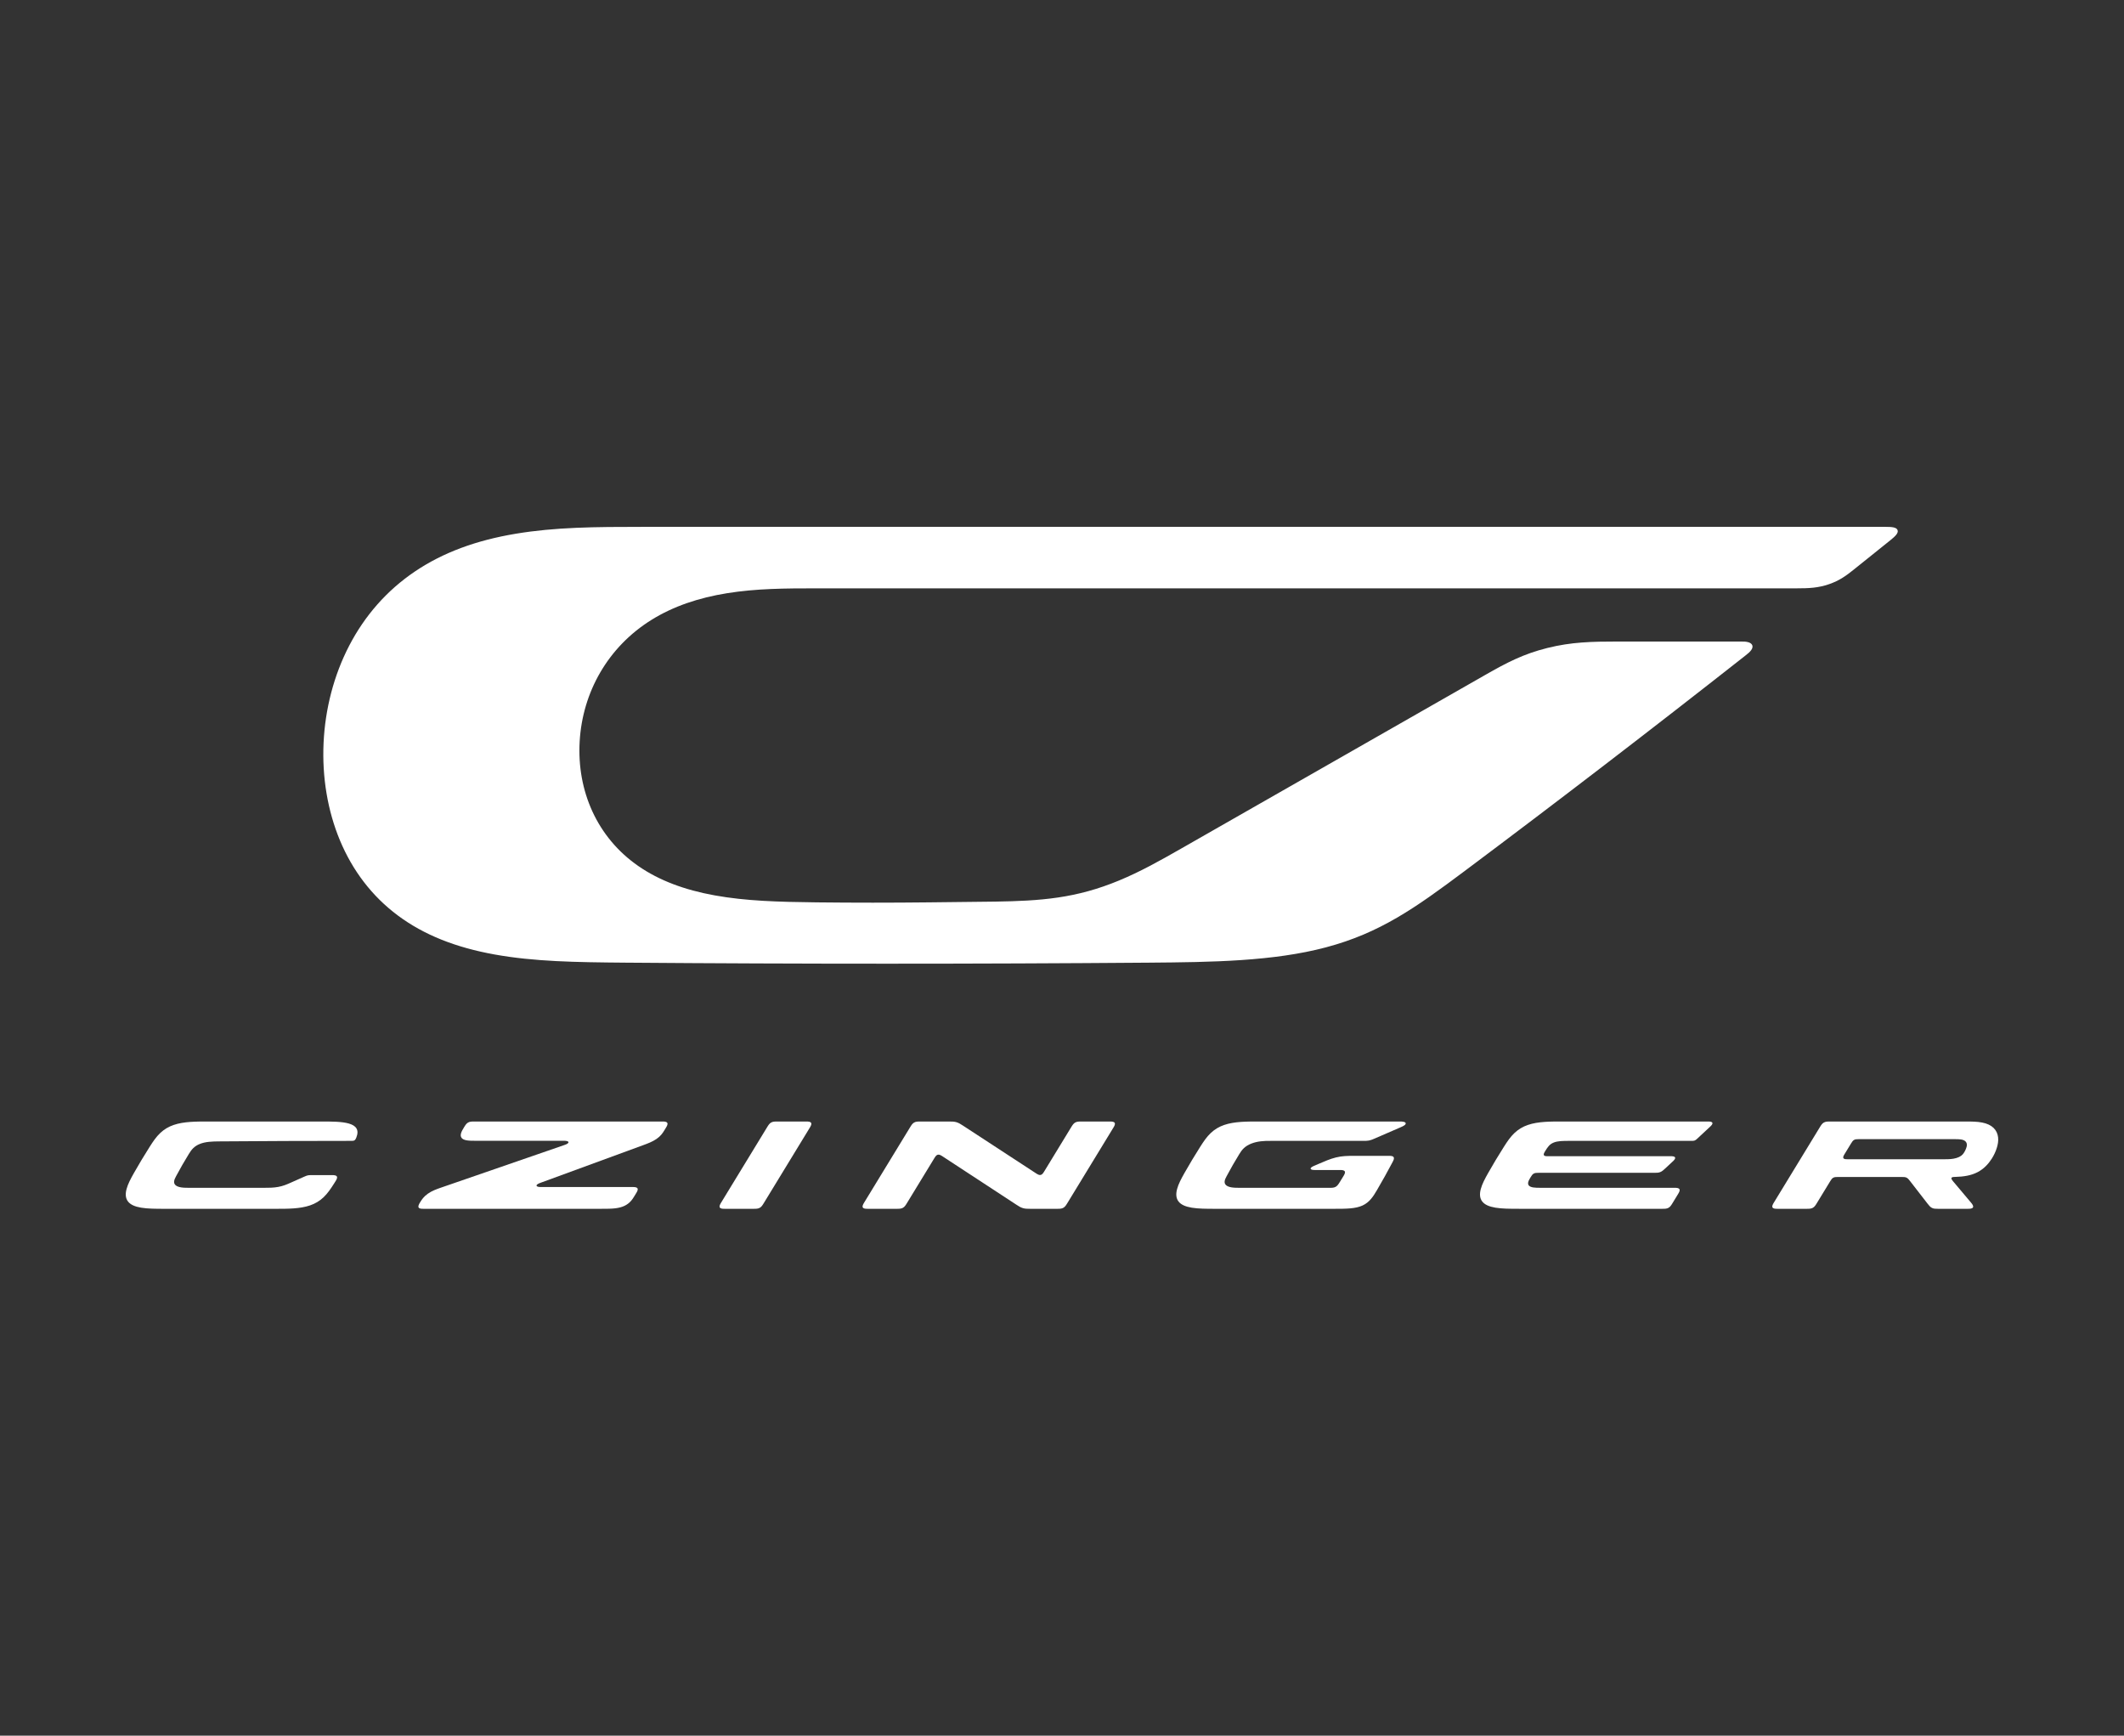 <?xml version="1.0" encoding="utf-8"?>
<!-- Generator: Adobe Illustrator 24.2.0, SVG Export Plug-In . SVG Version: 6.00 Build 0)  -->
<svg version="1.1" id="layer" xmlns="http://www.w3.org/2000/svg" xmlns:xlink="http://www.w3.org/1999/xlink" x="0px" y="0px"
	 viewBox="0 0 798 652" style="enable-background:new 0 0 798 652;" xml:space="preserve">
<rect x="0" y="0" width="798" height="652" fill="#333333" stroke="none"/>
<style type="text/css">
	.st0{fill:#FFFFFF;}
</style>
<g>
	<g>
		<path class="st0" d="M525.761,421.295c-17.6,0-35.199,0-52.799,0
			c-4.495,0-9.178-0.027-13.012,1.288c-1.94,0.665-3.587,1.637-5.066,3.041
			c-1.521,1.443-2.648,3.11-3.974,5.194c-2.076,3.266-4.039,6.532-5.887,9.799
			c-1.23,2.173-2.293,4.169-2.795,6.081c-0.492,1.872-0.368,3.434,0.544,4.624
			c0.914,1.192,2.56,1.938,4.96,2.339c2.467,0.412,5.389,0.426,9.147,0.426
			c14.762,0,29.523,0,44.285,0c4.697,0,8.096-0.026,10.752-1.246
			c2.643-1.214,4.029-3.417,5.431-5.806c2.047-3.488,3.993-6.982,5.838-10.479
			c0.212-0.402,0.385-0.74,0.474-1.072c0.086-0.322,0.075-0.591-0.051-0.8
			c-0.126-0.209-0.358-0.344-0.683-0.417c-0.335-0.076-0.715-0.079-1.169-0.079
			c-4.187,0-8.374,0-12.56,0c-3.022,0-4.931,0.029-7.263,0.601
			c-2.203,0.541-4.474,1.532-6.555,2.434c-0.508,0.22-1.015,0.44-1.523,0.66
			c-0.457,0.198-0.818,0.361-1.094,0.57c-0.262,0.198-0.384,0.399-0.347,0.577
			c0.037,0.177,0.228,0.313,0.548,0.391c0.337,0.082,0.733,0.088,1.231,0.088
			c3.045,0,6.09,0,9.135,0c0.472,0,0.867,0.003,1.212,0.081
			c0.335,0.075,0.57,0.212,0.691,0.424c0.121,0.212,0.118,0.483,0.01,0.808
			c-0.111,0.335-0.313,0.674-0.559,1.077c-0.435,0.714-0.874,1.427-1.318,2.14
			l0.001-0.001c-0.515,0.828-0.908,1.423-1.541,1.781
			c-0.638,0.361-1.335,0.38-2.317,0.38c-11.136,0-22.272,0-33.409,0
			c-1.294,0-2.336-0.006-3.301-0.153c-0.932-0.142-1.645-0.401-2.11-0.798
			c-0.464-0.397-0.646-0.903-0.581-1.498c0.067-0.616,0.373-1.226,0.753-1.94
			c1.489-2.798,3.067-5.548,4.733-8.249c0.553-0.896,1.025-1.616,1.797-2.322
			c0.745-0.681,1.664-1.234,2.762-1.664c1.095-0.428,2.289-0.701,3.518-0.849
			c1.266-0.153,2.389-0.159,3.633-0.159c11.627-0,23.255-0,34.882-0
			c0.89,0,1.53-0.006,2.229-0.15c0.698-0.145,1.288-0.394,2.104-0.749
			c3.23-1.401,6.461-2.803,9.691-4.204c0.609-0.264,1.09-0.481,1.459-0.76
			c0.349-0.265,0.512-0.532,0.463-0.769c-0.049-0.236-0.304-0.417-0.73-0.521
			C526.953,421.302,526.425,421.295,525.761,421.295"/>
		<path class="st0" d="M270.983,451.675c-0.247,0.404-0.449,0.743-0.562,1.08
			c-0.109,0.326-0.112,0.601,0.009,0.816c0.121,0.215,0.357,0.356,0.692,0.432
			c0.347,0.079,0.741,0.083,1.215,0.083c3.595,0,7.189,0,10.784,0
			c0.98,0,1.687-0.018,2.326-0.377c0.639-0.359,1.022-0.953,1.533-1.79
			c5.737-9.404,11.473-18.809,17.21-28.214c0.247-0.404,0.449-0.743,0.562-1.08
			c0.109-0.326,0.112-0.601-0.009-0.816c-0.121-0.215-0.357-0.356-0.692-0.432
			c-0.347-0.079-0.741-0.083-1.215-0.083c-3.595,0-7.189,0-10.784,0
			c-0.98,0-1.687,0.018-2.326,0.377c-0.639,0.359-1.022,0.953-1.533,1.79
			C282.456,432.866,276.72,442.27,270.983,451.675z"/>
		<path class="st0" d="M250.151,423.707c-0.184,0.302-0.368,0.604-0.552,0.906
			c-0.656,1.076-1.388,2.159-2.944,3.231c-1.51,1.04-3.275,1.702-4.964,2.321
			c-12.831,4.702-25.662,9.404-38.493,14.106
			c-0.505,0.185-0.902,0.337-1.211,0.544c-0.292,0.196-0.432,0.401-0.399,0.585
			c0.033,0.184,0.234,0.328,0.576,0.412c0.361,0.088,0.786,0.094,1.324,0.094
			c11.372,0,22.744,0,34.116,0c0.474,0,0.868,0.004,1.215,0.083
			c0.335,0.077,0.572,0.217,0.692,0.432c0.121,0.215,0.118,0.49,0.009,0.816
			c-0.113,0.337-0.315,0.676-0.562,1.08c-0.181,0.297-0.362,0.593-0.543,0.89
			c-0.44,0.721-0.857,1.394-1.473,2.062c-0.603,0.653-1.345,1.237-2.295,1.694
			c-0.957,0.46-2.076,0.77-3.499,0.94c-1.482,0.176-3.052,0.185-5.343,0.185
			c-22.213,0-44.427,0-66.64,0c-0.473,0-0.868-0.003-1.21-0.08
			c-0.332-0.075-0.562-0.211-0.678-0.424c-0.116-0.212-0.111-0.486-0.005-0.814
			c0.109-0.337,0.306-0.684,0.545-1.09c0.648-1.063,1.392-2.183,2.932-3.266
			c1.527-1.073,3.248-1.697,4.974-2.293c15.395-5.316,30.79-10.633,46.185-15.949
			c0.522-0.18,0.931-0.328,1.252-0.534c0.303-0.195,0.449-0.401,0.418-0.587
			c-0.031-0.187-0.237-0.334-0.587-0.419c-0.37-0.09-0.805-0.096-1.357-0.096
			c-10.946,0-21.891,0-32.837,0c-1.416,0-2.512-0.007-3.458-0.171
			c-0.916-0.159-1.556-0.454-1.914-0.912c-0.357-0.458-0.407-1.048-0.208-1.745
			c0.206-0.719,0.633-1.436,1.126-2.245c0.511-0.837,0.894-1.431,1.533-1.79
			c0.639-0.359,1.346-0.377,2.326-0.377c23.531,0,47.063,0,70.594,0
			c0.474,0,0.868,0.004,1.215,0.083c0.335,0.077,0.572,0.217,0.693,0.433
			c0.121,0.215,0.118,0.49,0.009,0.816
			C250.6,422.964,250.398,423.303,250.151,423.707"/>
		<path class="st0" d="M82.613,428.759c16.476-0.13,32.953-0.195,49.429-0.195
			c0.511,0,0.862-0.015,1.17-0.23c0.294-0.204,0.479-0.553,0.662-1.01
			c2.411-6.029-5.66-6.029-12.83-6.029c-14.258,0-28.515,0-42.773,0
			c-4.495,0-9.178-0.027-13.012,1.288c-1.94,0.665-3.587,1.637-5.066,3.041
			c-1.52,1.443-2.649,3.11-3.974,5.194c-2.076,3.266-4.039,6.532-5.887,9.799
			c-1.23,2.173-2.293,4.169-2.795,6.081c-0.492,1.872-0.368,3.434,0.544,4.624
			c0.914,1.192,2.56,1.938,4.96,2.339c2.467,0.412,5.389,0.426,9.148,0.426
			c13.763,0,27.526,0,41.289,0c4.495,0,9.178,0.027,13.012-1.288
			c1.94-0.665,3.587-1.637,5.066-3.041c1.52-1.443,2.648-3.11,3.974-5.194
			c0.151-0.238,0.302-0.476,0.452-0.714c0.254-0.404,0.463-0.743,0.58-1.081
			c0.114-0.327,0.12-0.604,0-0.821c-0.119-0.217-0.356-0.359-0.693-0.436
			c-0.349-0.08-0.745-0.084-1.223-0.084c-2.533,0-5.066,0-7.6,0
			c-1.254,0-1.56,0.065-2.706,0.574c-1.729,0.768-3.457,1.536-5.186,2.304
			c-1.54,0.684-2.833,1.224-4.64,1.556c-1.769,0.325-3.441,0.337-5.445,0.337
			c-9.22,0-18.44,0-27.661,0h0c-1.294,0-2.336-0.006-3.301-0.153
			c-0.932-0.142-1.645-0.402-2.11-0.798c-0.464-0.397-0.646-0.903-0.581-1.498
			c0.067-0.616,0.373-1.226,0.753-1.94c1.489-2.798,3.067-5.548,4.733-8.249
			c0.551-0.894,1.021-1.616,1.73-2.296c0.687-0.659,1.508-1.178,2.504-1.571
			c0.995-0.392,2.107-0.633,3.349-0.767
			C79.762,428.786,81.032,428.772,82.613,428.759"/>
		<path class="st0" d="M580.535,432.408c0.934-1.523,1.636-2.563,3.153-3.189
			c1.512-0.624,3.402-0.654,5.967-0.654c15.311-0,30.623-0,45.934-0
			c0.464,0,0.799-0.006,1.135-0.138c0.336-0.132,0.585-0.356,0.925-0.672
			c1.577-1.467,3.155-2.934,4.732-4.401c0.341-0.317,0.617-0.58,0.804-0.861
			c0.18-0.27,0.239-0.511,0.162-0.707c-0.077-0.196-0.284-0.332-0.6-0.408
			c-0.329-0.079-0.709-0.083-1.175-0.083c-18.17,0-36.34,0-54.511,0
			c-4.495,0-9.178-0.027-13.012,1.288c-1.94,0.665-3.587,1.637-5.066,3.041
			c-1.52,1.443-2.648,3.11-3.974,5.194c-2.076,3.266-4.039,6.532-5.887,9.799
			c-1.23,2.173-2.293,4.169-2.795,6.081c-0.492,1.872-0.368,3.434,0.544,4.624
			c0.914,1.192,2.56,1.938,4.96,2.339c2.467,0.412,5.389,0.426,9.148,0.426
			c17.853,0,35.707,0,53.56,0c0.98,0,1.687-0.018,2.326-0.377
			c0.639-0.359,1.022-0.953,1.533-1.79c0.673-1.104,1.346-2.207,2.02-3.311
			c0.247-0.404,0.449-0.743,0.562-1.08c0.109-0.326,0.112-0.601-0.009-0.816
			c-0.121-0.215-0.357-0.355-0.692-0.432c-0.347-0.079-0.741-0.083-1.215-0.083
			c-16.728,0-33.456,0-50.184,0c-1.131,0-2.049-0.006-2.853-0.139
			c-0.779-0.129-1.324-0.364-1.632-0.724c-0.307-0.36-0.355-0.82-0.203-1.363
			c0.156-0.557,0.491-1.124,0.887-1.779c0.382-0.633,0.67-1.072,1.172-1.344
			c0.496-0.268,1.04-0.281,1.771-0.281c14.491,0,28.982,0,43.474,0
			c0.929,0,1.598-0.011,2.269-0.275c0.672-0.264,1.169-0.711,1.849-1.344
			c0.918-0.854,1.837-1.708,2.755-2.562c0.341-0.317,0.617-0.58,0.804-0.861
			c0.18-0.27,0.239-0.511,0.162-0.707c-0.077-0.196-0.284-0.332-0.6-0.408
			c-0.329-0.079-0.709-0.083-1.175-0.083c-15.351,0-30.703,0-46.054,0
			c-0.379,0-0.693-0.003-0.96-0.065c-0.258-0.061-0.43-0.172-0.509-0.342
			C579.867,433.555,580.137,433.056,580.535,432.408"/>
		<path class="st0" d="M737.89,432.989c-0.271,0.427-0.567,0.803-1.051,1.161
			c-0.473,0.349-1.062,0.628-1.754,0.839c-1.458,0.445-2.89,0.476-4.286,0.476
			c-12.753,0-25.183,0-36.698,0c-0.379,0-0.695-0.003-0.972-0.066
			c-0.268-0.062-0.457-0.174-0.554-0.346c-0.097-0.172-0.094-0.392-0.007-0.653
			c0.09-0.27,0.252-0.541,0.449-0.864c0.811-1.329,1.622-2.658,2.432-3.987
			c0.383-0.628,0.67-1.073,1.15-1.342c0.479-0.269,1.009-0.282,1.745-0.282
			c11.185,0,23.845,0,36.052,0c0.91,0,1.646,0.002,2.322,0.105
			c0.664,0.101,1.21,0.294,1.605,0.619c0.396,0.325,0.61,0.76,0.642,1.284
			c0.033,0.534-0.124,1.081-0.335,1.609
			C738.428,432.047,738.181,432.53,737.89,432.989 M666.5,451.675
			c-0.247,0.404-0.449,0.743-0.562,1.08c-0.109,0.326-0.112,0.601,0.009,0.816
			c0.121,0.215,0.357,0.356,0.692,0.432c0.347,0.079,0.741,0.083,1.215,0.083
			c3.638,0,7.275,0,10.913,0c0.98,0,1.687-0.018,2.326-0.377
			c0.639-0.359,1.022-0.953,1.533-1.79c1.659-2.72,3.319-5.441,4.978-8.161
			c0.383-0.628,0.67-1.073,1.15-1.342c0.479-0.269,1.009-0.282,1.745-0.282
			c8.029,0,16.058,0,24.087,0c0.718,0,1.235,0.011,1.725,0.251
			c0.49,0.24,0.816,0.642,1.256,1.209c2.209,2.848,4.417,5.696,6.626,8.545
			c0.586,0.756,1.02,1.292,1.674,1.612c0.654,0.32,1.343,0.335,2.3,0.335
			c3.683,0,7.366,0,11.049,0c0.528,0,0.963-0.004,1.341-0.094
			c0.365-0.086,0.612-0.242,0.719-0.473c0.108-0.231,0.067-0.521-0.102-0.855
			c-0.176-0.347-0.453-0.683-0.793-1.086c-2.235-2.653-4.47-5.306-6.705-7.958
			c-0.378-0.487-0.622-0.858-0.48-1.156c0.065-0.137,0.21-0.229,0.422-0.282
			c0.22-0.055,0.471-0.062,0.778-0.07c3.443-0.088,6.21-0.538,8.651-1.822
			c2.32-1.221,4.034-3.076,5.31-5.089c0.797-1.258,1.414-2.582,1.85-3.97
			c0.386-1.227,0.652-2.594,0.495-3.985c-0.155-1.374-0.713-2.616-1.745-3.595
			c-1.036-0.982-2.465-1.627-4.274-1.979c-1.865-0.363-3.835-0.378-6.242-0.378
			c-16.957,0-33.914,0-50.872,0c-0.98,0-1.687,0.018-2.326,0.377
			c-0.639,0.359-1.022,0.953-1.533,1.79
			C677.973,432.866,672.236,442.27,666.5,451.675"/>
		<path class="st0" d="M397.172,454.087c-3.357,0-6.713,0-10.07,0
			c-1.133,0-1.948-0.01-2.807-0.266c-0.859-0.256-1.546-0.694-2.494-1.315
			c-9.192-6.018-18.384-12.036-27.576-18.054c-0.741-0.485-1.294-0.816-1.858-0.697
			c-0.567,0.119-0.922,0.643-1.385,1.402c-3.408,5.588-6.817,11.175-10.225,16.763
			c-0.51,0.837-0.894,1.431-1.533,1.79c-0.639,0.359-1.346,0.377-2.326,0.377
			c-3.611,0-7.222,0-10.833,0c-0.474,0-0.868-0.004-1.215-0.083
			c-0.335-0.077-0.572-0.217-0.692-0.432c-0.121-0.215-0.118-0.49-0.009-0.816
			c0.113-0.337,0.315-0.676,0.562-1.08c5.737-9.404,11.473-18.809,17.21-28.214
			c0.51-0.837,0.894-1.431,1.533-1.79c0.639-0.359,1.346-0.377,2.326-0.377
			c3.591,0,7.181,0,10.772,0c1.133,0,1.948,0.01,2.807,0.266
			c0.859,0.256,1.547,0.693,2.495,1.312c9.093,5.939,18.186,11.877,27.28,17.816
			c0.738,0.482,1.287,0.805,1.854,0.676c0.568-0.128,0.924-0.656,1.383-1.408
			c3.354-5.499,6.708-10.997,10.062-16.496c0.511-0.837,0.894-1.431,1.533-1.79
			c0.639-0.359,1.346-0.377,2.326-0.377c3.532,0,7.063,0,10.595,0
			c0.474,0,0.868,0.004,1.215,0.083c0.335,0.077,0.572,0.217,0.692,0.432
			c0.121,0.215,0.118,0.49,0.009,0.816c-0.113,0.337-0.315,0.676-0.562,1.08
			c-5.737,9.404-11.473,18.809-17.21,28.214c-0.51,0.837-0.894,1.431-1.533,1.79
			C398.859,454.069,398.153,454.087,397.172,454.087"/>
	</g>
	<path class="st0" d="M708.43,197.913c-155.689,0-311.379,0-467.068,0
		c-17.582,0-32.697,0.091-47.681,2.599c-14.603,2.444-27.124,6.964-37.803,14.171
		c-10.597,7.153-18.85,16.639-24.675,27.852
		c-5.799,11.164-9.041,23.791-9.634,36.534c-0.593,12.738,1.471,25.416,6.164,36.653
		c4.712,11.283,11.963,20.899,21.744,28.183
		c9.861,7.344,21.835,12.031,36.315,14.64c14.866,2.678,30.403,2.932,49.264,3.08
		c65.539,0.516,131.078,0.516,196.616,0c23.544-0.186,46.705-0.493,66.497-5.754
		c20.286-5.392,33.477-14.731,52.136-28.69
		c34.721-25.974,69.843-52.924,105.368-80.849c0.992-0.78,1.748-1.394,2.255-2.103
		c0.483-0.675,0.622-1.306,0.411-1.842c-0.211-0.535-0.752-0.926-1.531-1.147
		c-0.817-0.232-1.713-0.247-2.775-0.247c-15.39,0-30.779,0-46.168,0
		c-9.845,0-17.469,0.171-26.492,2.415c-9.11,2.266-15.372,5.573-23.293,10.095
		c-38.02,21.708-76.039,43.416-114.059,65.124
		c-8.298,4.738-15.515,8.794-23.643,12.157c-7.894,3.265-15.171,5.224-22.897,6.367
		c-7.578,1.121-15.305,1.406-23.372,1.54c-4.037,0.067-8.167,0.098-12.376,0.14
		c-4.207,0.042-8.495,0.097-12.795,0.145c-14.044,0.156-28.088,0.156-42.132,0
		c-14.433-0.161-26.628-0.516-38.261-2.616
		c-11.374-2.053-20.873-5.605-28.702-11.018c-15.581-10.772-23.123-28.324-22.06-46.799
		c1.066-18.536,10.635-35.539,27.013-45.705c8.203-5.092,17.663-8.273,28.363-9.996
		c10.965-1.765,21.723-1.829,33.648-1.829c112.796,0,236.039,0,369.731,0h-1.582
		c4.686,0,8.144-0.151,12.227-1.559c3.978-1.372,6.531-3.275,9.151-5.371
		c4.617-3.694,9.24-7.404,13.871-11.13c1.876-1.51,3.112-2.706,2.729-3.795
		C712.551,198.069,710.838,197.913,708.43,197.913z"/>
</g>
</svg>

